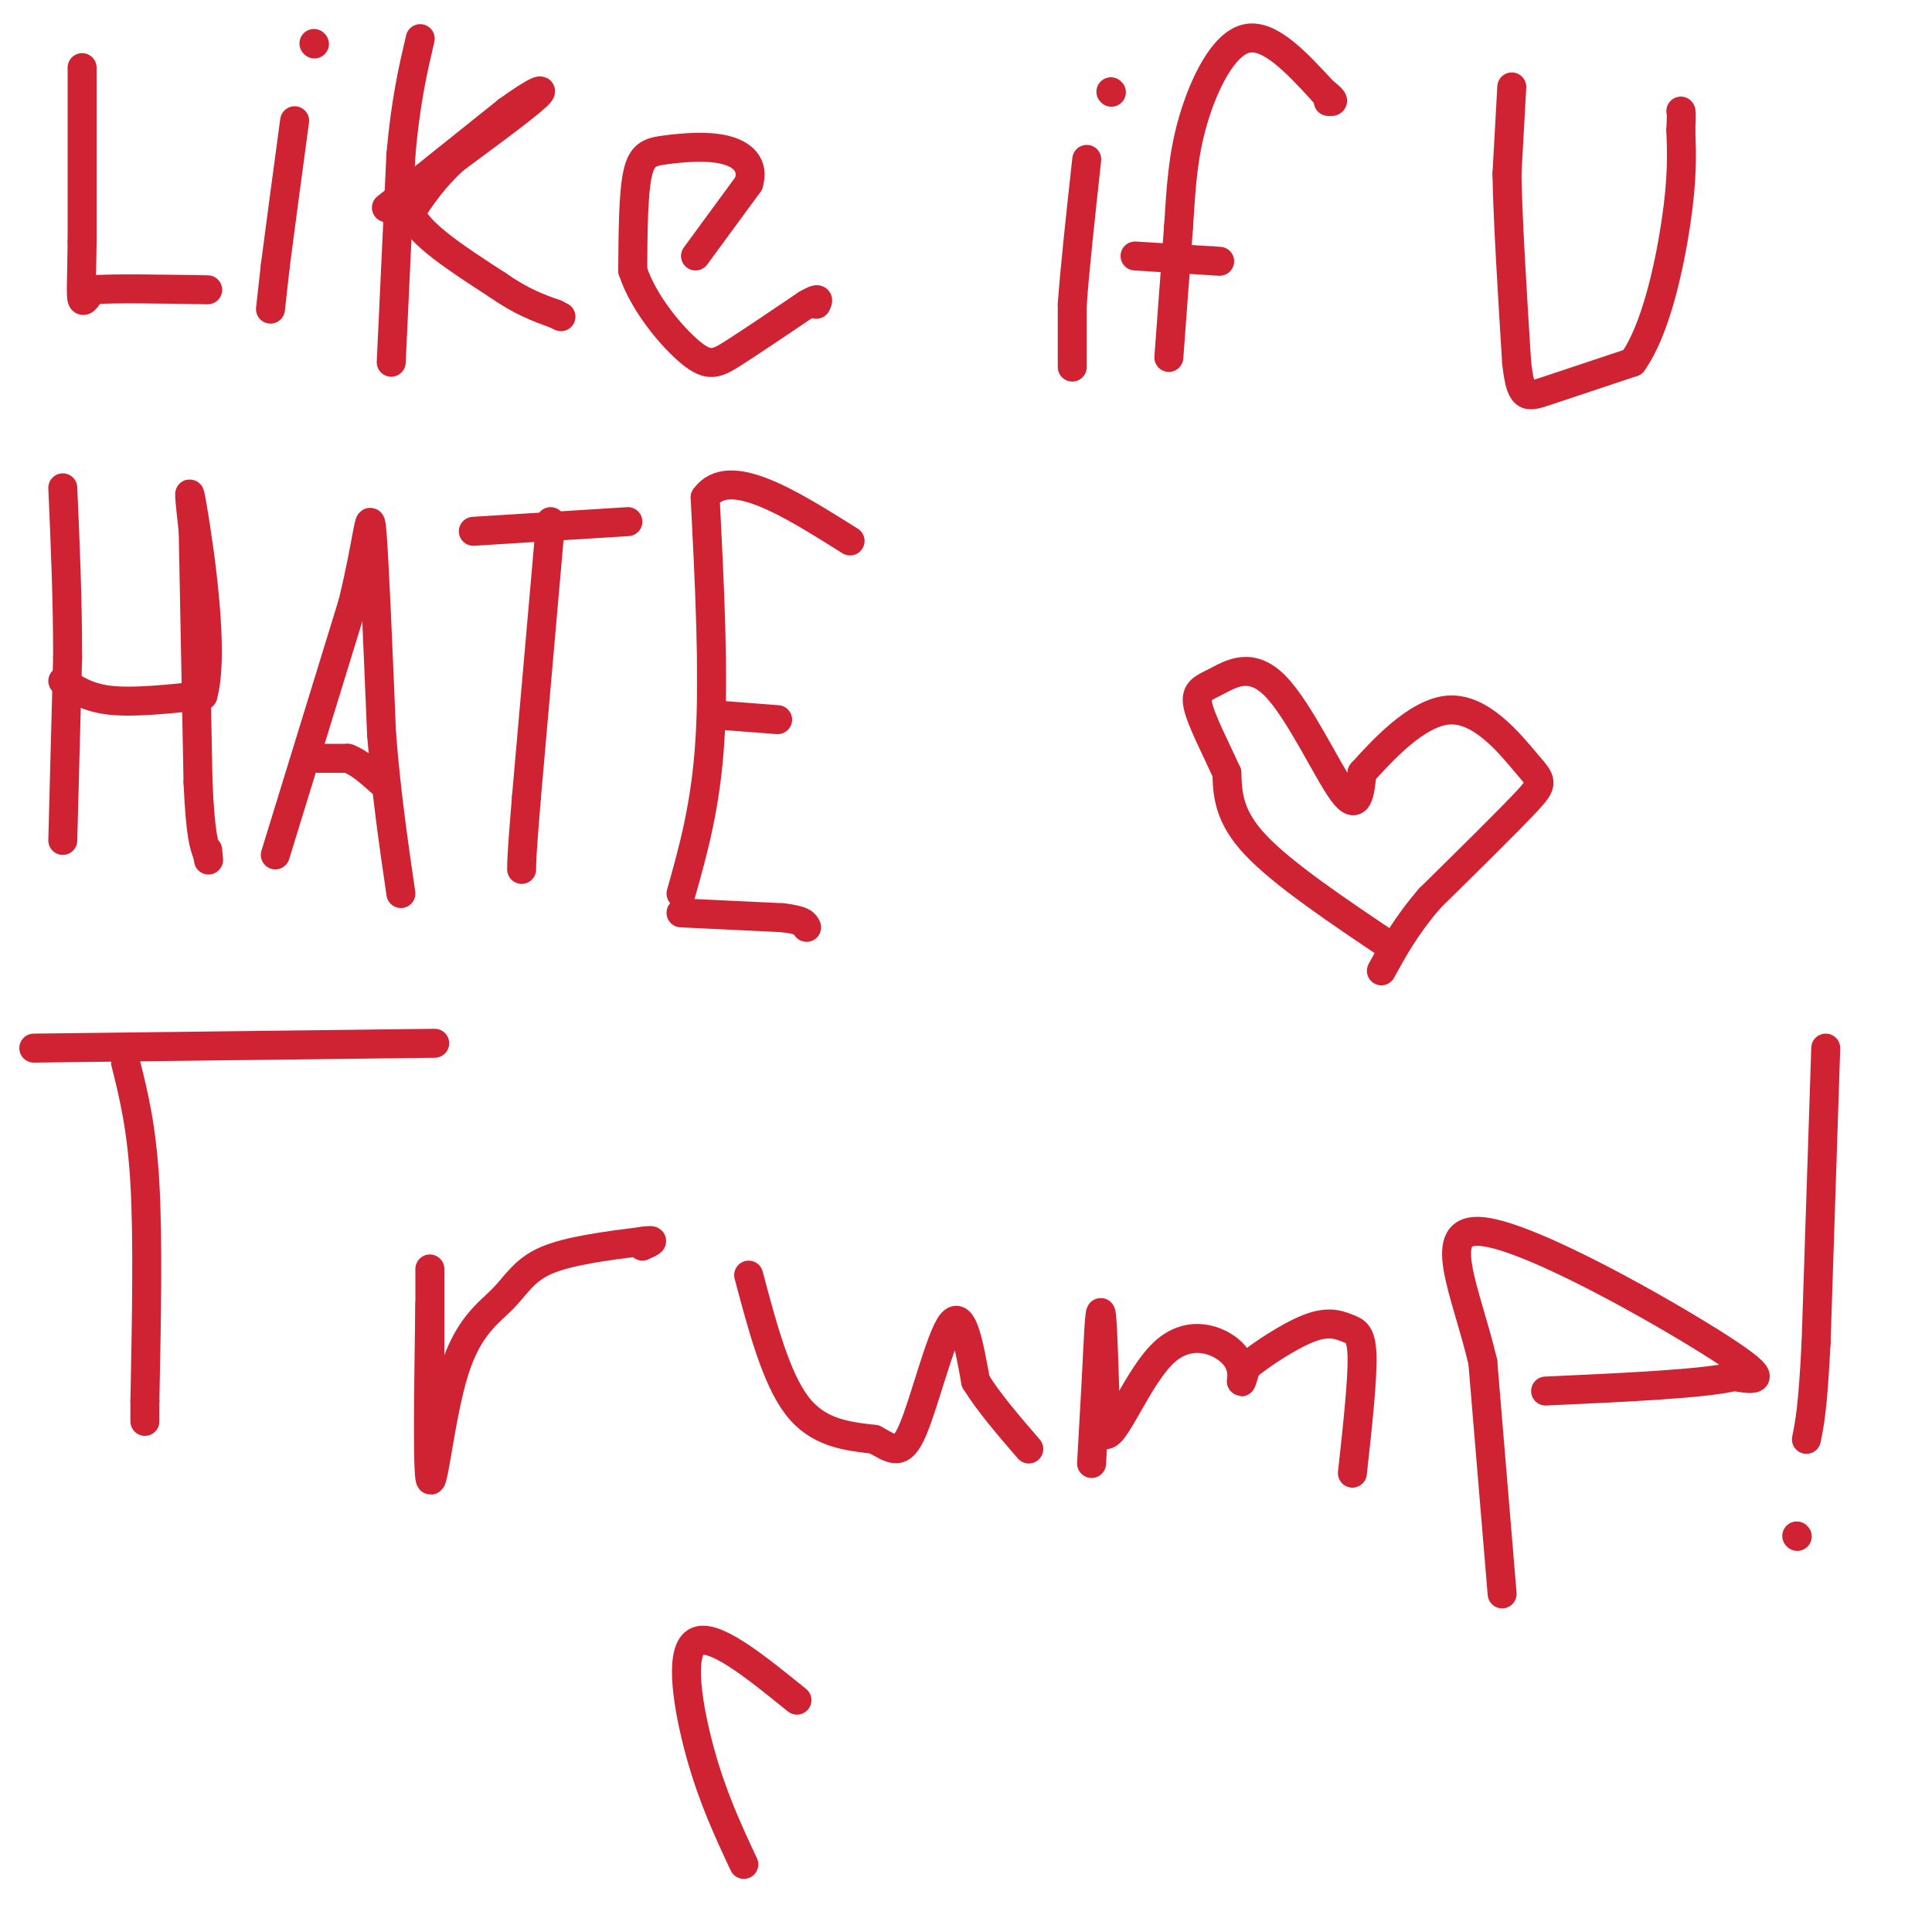 <svg viewBox='0 0 400 400' version='1.1' xmlns='http://www.w3.org/2000/svg' xmlns:xlink='http://www.w3.org/1999/xlink'><g fill='none' stroke='#cf2233' stroke-width='6' stroke-linecap='round' stroke-linejoin='round'><path d='M17,14c0.000,0.000 0.000,36.000 0,36'/><path d='M17,50c-0.089,8.356 -0.311,11.244 0,12c0.311,0.756 1.156,-0.622 2,-2'/><path d='M19,60c4.333,-0.333 14.167,-0.167 24,0'/><path d='M56,64c0.000,0.000 1.000,-9.000 1,-9'/><path d='M57,55c0.833,-6.500 2.417,-18.250 4,-30'/><path d='M65,9c0.000,0.000 0.100,0.100 0.1,0.1'/><path d='M81,75c0.000,0.000 2.000,-43.000 2,-43'/><path d='M83,32c1.000,-11.167 2.500,-17.583 4,-24'/><path d='M80,43c0.000,0.000 25.000,-20.000 25,-20'/><path d='M105,23c5.978,-4.356 8.422,-5.244 6,-3c-2.422,2.244 -9.711,7.622 -17,13'/><path d='M94,33c-4.333,4.000 -6.667,7.500 -9,11'/><path d='M85,44c1.500,4.333 9.750,9.667 18,15'/><path d='M103,59c5.000,3.500 8.500,4.750 12,6'/><path d='M115,65c2.000,1.000 1.000,0.500 0,0'/><path d='M144,53c0.000,0.000 11.000,-15.000 11,-15'/><path d='M155,38c1.204,-3.890 -1.285,-6.115 -5,-7c-3.715,-0.885 -8.654,-0.431 -12,0c-3.346,0.431 -5.099,0.837 -6,5c-0.901,4.163 -0.951,12.081 -1,20'/><path d='M131,56c2.202,6.821 8.208,13.875 12,17c3.792,3.125 5.369,2.321 9,0c3.631,-2.321 9.315,-6.161 15,-10'/><path d='M167,63c2.833,-1.667 2.417,-0.833 2,0'/><path d='M222,76c0.000,0.000 0.000,-13.000 0,-13'/><path d='M222,63c0.500,-7.167 1.750,-18.583 3,-30'/><path d='M230,19c0.000,0.000 0.100,0.100 0.1,0.1'/><path d='M242,74c0.000,0.000 2.000,-27.000 2,-27'/><path d='M244,47c0.524,-8.012 0.833,-14.542 3,-22c2.167,-7.458 6.190,-15.845 11,-17c4.810,-1.155 10.405,4.923 16,11'/><path d='M274,19c2.833,2.167 1.917,2.083 1,2'/><path d='M235,53c0.000,0.000 16.000,1.000 16,1'/><path d='M251,54c2.667,0.167 1.333,0.083 0,0'/><path d='M313,18c0.000,0.000 -1.000,18.000 -1,18'/><path d='M312,36c0.167,9.500 1.083,24.250 2,39'/><path d='M314,75c0.844,7.667 1.956,7.333 6,6c4.044,-1.333 11.022,-3.667 18,-6'/><path d='M338,75c4.756,-6.533 7.644,-19.867 9,-29c1.356,-9.133 1.178,-14.067 1,-19'/><path d='M348,27c0.167,-3.833 0.083,-3.917 0,-4'/><path d='M13,174c0.000,0.000 1.000,-38.000 1,-38'/><path d='M14,136c0.000,-12.167 -0.500,-23.583 -1,-35'/><path d='M13,141c2.583,1.750 5.167,3.500 10,4c4.833,0.500 11.917,-0.250 19,-1'/><path d='M42,144c2.511,-8.778 -0.711,-30.222 -2,-38c-1.289,-7.778 -0.644,-1.889 0,4'/><path d='M40,110c0.167,9.333 0.583,30.667 1,52'/><path d='M41,162c0.500,11.167 1.250,13.083 2,15'/><path d='M43,177c0.333,2.333 0.167,0.667 0,-1'/><path d='M57,177c0.000,0.000 16.000,-52.000 16,-52'/><path d='M73,125c3.289,-13.289 3.511,-20.511 4,-15c0.489,5.511 1.244,23.756 2,42'/><path d='M79,152c1.000,12.500 2.500,22.750 4,33'/><path d='M65,157c0.000,0.000 7.000,0.000 7,0'/><path d='M72,157c2.333,0.833 4.667,2.917 7,5'/><path d='M98,110c0.000,0.000 32.000,-2.000 32,-2'/><path d='M114,108c0.000,0.000 -5.000,57.000 -5,57'/><path d='M109,165c-1.000,12.000 -1.000,13.500 -1,15'/><path d='M141,185c2.583,-9.167 5.167,-18.333 6,-32c0.833,-13.667 -0.083,-31.833 -1,-50'/><path d='M146,103c4.833,-6.833 17.417,1.083 30,9'/><path d='M141,189c0.000,0.000 21.000,1.000 21,1'/><path d='M162,190c4.333,0.500 4.667,1.250 5,2'/><path d='M148,148c0.000,0.000 13.000,1.000 13,1'/><path d='M26,220c1.667,6.667 3.333,13.333 4,25c0.667,11.667 0.333,28.333 0,45'/><path d='M30,290c0.000,7.500 0.000,3.750 0,0'/><path d='M7,217c0.000,0.000 83.000,-1.000 83,-1'/><path d='M89,303c0.000,-16.250 0.000,-32.500 0,-38c0.000,-5.500 0.000,-0.250 0,5'/><path d='M89,270c-0.162,10.050 -0.568,32.674 0,36c0.568,3.326 2.111,-12.644 5,-22c2.889,-9.356 7.124,-12.096 10,-15c2.876,-2.904 4.393,-5.973 9,-8c4.607,-2.027 12.303,-3.014 20,-4'/><path d='M133,257c3.333,-0.500 1.667,0.250 0,1'/><path d='M155,264c2.833,10.667 5.667,21.333 10,27c4.333,5.667 10.167,6.333 16,7'/><path d='M181,298c3.869,2.083 5.542,3.792 8,-2c2.458,-5.792 5.702,-19.083 8,-22c2.298,-2.917 3.649,4.542 5,12'/><path d='M202,286c2.667,4.333 6.833,9.167 11,14'/><path d='M226,303c0.000,0.000 1.000,-18.000 1,-18'/><path d='M227,285c0.333,-6.800 0.667,-14.800 1,-13c0.333,1.800 0.667,13.400 1,25'/><path d='M229,297c2.053,0.123 6.684,-12.070 12,-17c5.316,-4.930 11.316,-2.596 14,0c2.684,2.596 2.053,5.456 2,6c-0.053,0.544 0.474,-1.228 1,-3'/><path d='M258,283c2.668,-2.257 8.839,-6.399 13,-8c4.161,-1.601 6.313,-0.662 8,0c1.687,0.662 2.911,1.046 3,6c0.089,4.954 -0.955,14.477 -2,24'/><path d='M311,330c0.000,0.000 -4.000,-48.000 -4,-48'/><path d='M307,282c-3.500,-14.893 -10.250,-28.125 0,-27c10.250,1.125 37.500,16.607 49,24c11.500,7.393 7.250,6.696 3,6'/><path d='M359,285c-6.000,1.500 -22.500,2.250 -39,3'/><path d='M378,217c0.000,0.000 -2.000,61.000 -2,61'/><path d='M376,278c-0.667,13.500 -1.333,16.750 -2,20'/><path d='M372,318c0.000,0.000 0.100,0.100 0.1,0.1'/><path d='M288,196c-11.167,-7.500 -22.333,-15.000 -28,-21c-5.667,-6.000 -5.833,-10.500 -6,-15'/><path d='M254,160c-2.391,-5.269 -5.370,-10.942 -6,-14c-0.630,-3.058 1.089,-3.500 4,-5c2.911,-1.500 7.015,-4.058 12,1c4.985,5.058 10.853,17.731 14,22c3.147,4.269 3.574,0.135 4,-4'/><path d='M282,160c3.789,-4.166 11.263,-12.581 18,-13c6.737,-0.419 12.737,7.156 16,11c3.263,3.844 3.789,3.955 0,8c-3.789,4.045 -11.895,12.022 -20,20'/><path d='M296,186c-5.000,5.833 -7.500,10.417 -10,15'/><path d='M154,386c-3.222,-6.889 -6.444,-13.778 -9,-23c-2.556,-9.222 -4.444,-20.778 -1,-23c3.444,-2.222 12.222,4.889 21,12'/></g>
</svg>